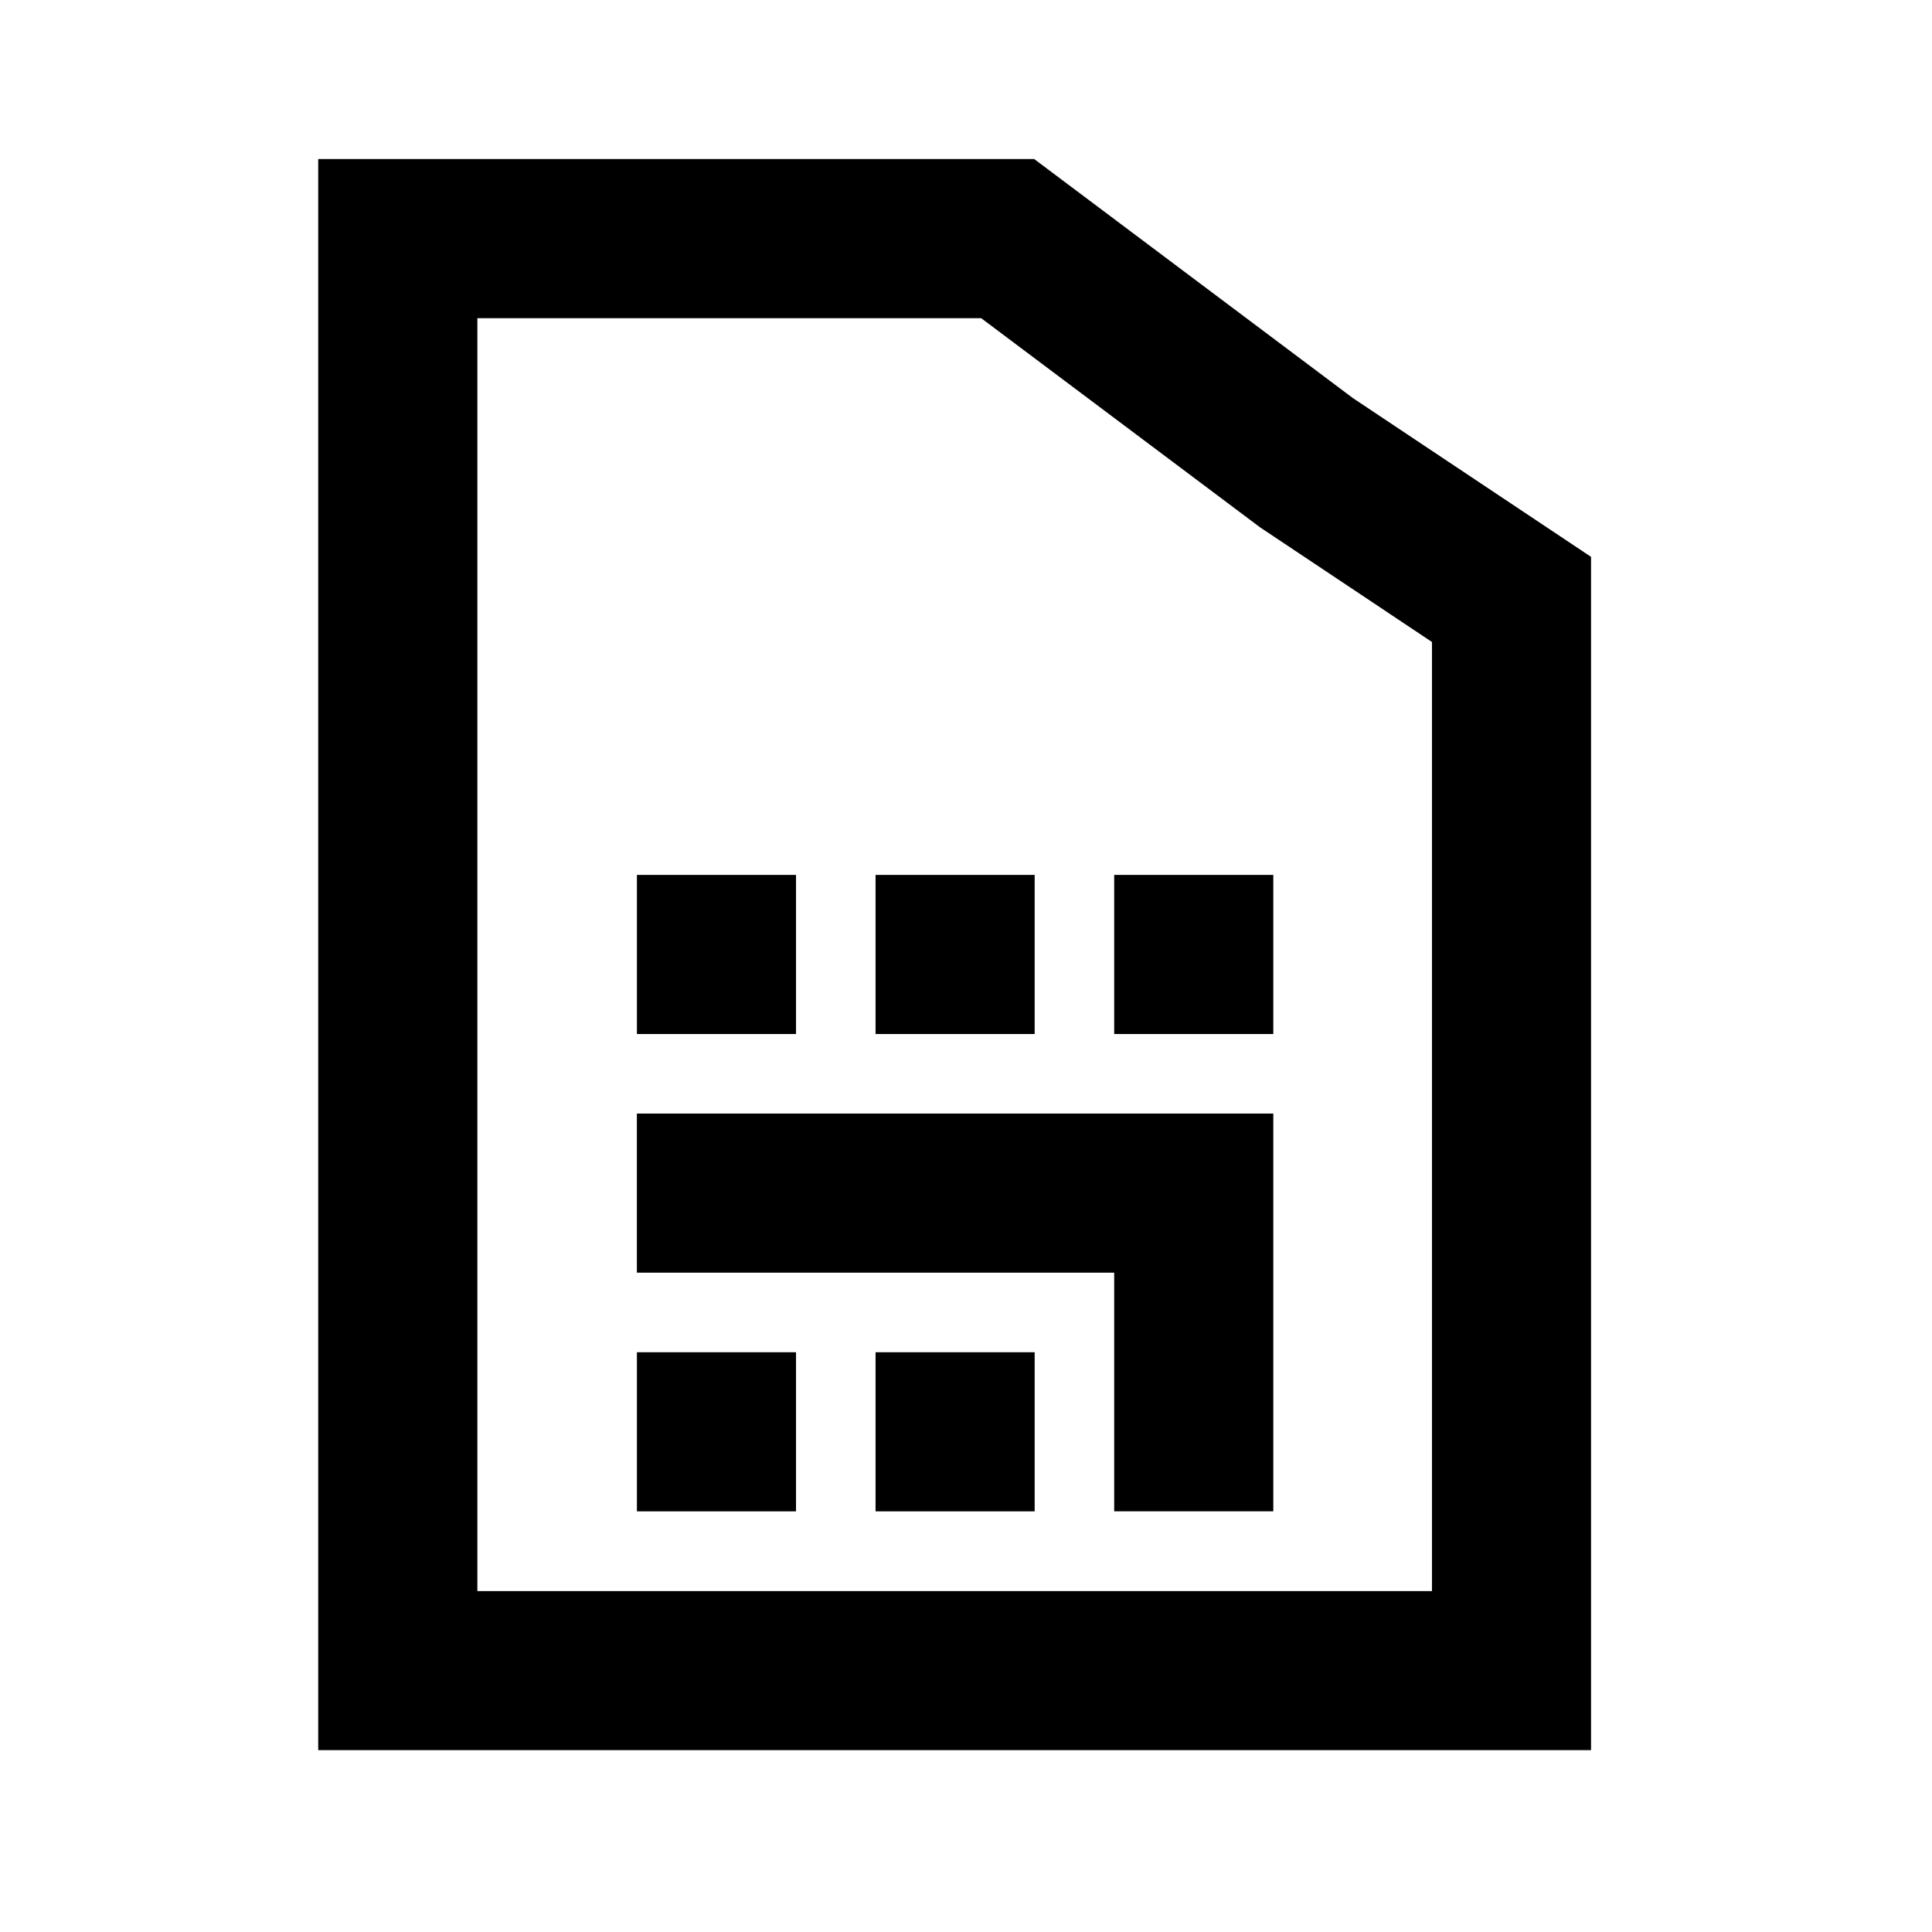 <svg xmlns="http://www.w3.org/2000/svg" width="48" height="48" viewBox="0 0 48 48">
    <g fill="none" fill-rule="evenodd">
        <g>
            <g>
                <g>
                    <path d="M0 47.435L47.435 47.435 47.435 0 0 0z" transform="translate(-282 -369) translate(250 349) translate(32 20)"/>
                    <path fill="#000" d="M35.576 39.53H11.86V7.905h12.517l6.852 5.139.087.065.093.061 4.168 2.78v23.578zM33.6 9.881l-7.906-5.93H7.906v39.53h31.623V13.835L33.6 9.882z" transform="translate(-282 -369) translate(250 349) translate(32 20)"/>
                    <path fill="#000" d="M15.824 37.549L19.777 37.549 19.777 33.596 15.824 33.596zM15.824 25.69L19.777 25.69 19.777 21.737 15.824 21.737zM21.753 25.69L25.706 25.69 25.706 21.737 21.753 21.737zM27.682 25.69L31.635 25.69 31.635 21.737 27.682 21.737zM21.753 37.549L25.706 37.549 25.706 33.596 21.753 33.596z" transform="translate(-282 -369) translate(250 349) translate(32 20)"/>
                    <path fill="#000" d="M15.823 31.619L27.682 31.619 27.682 37.548 31.635 37.548 31.635 31.619 31.635 27.666 15.823 27.666z" transform="translate(-282 -369) translate(250 349) translate(32 20)"/>
                </g>
            </g>
        </g>
    </g>
</svg>

